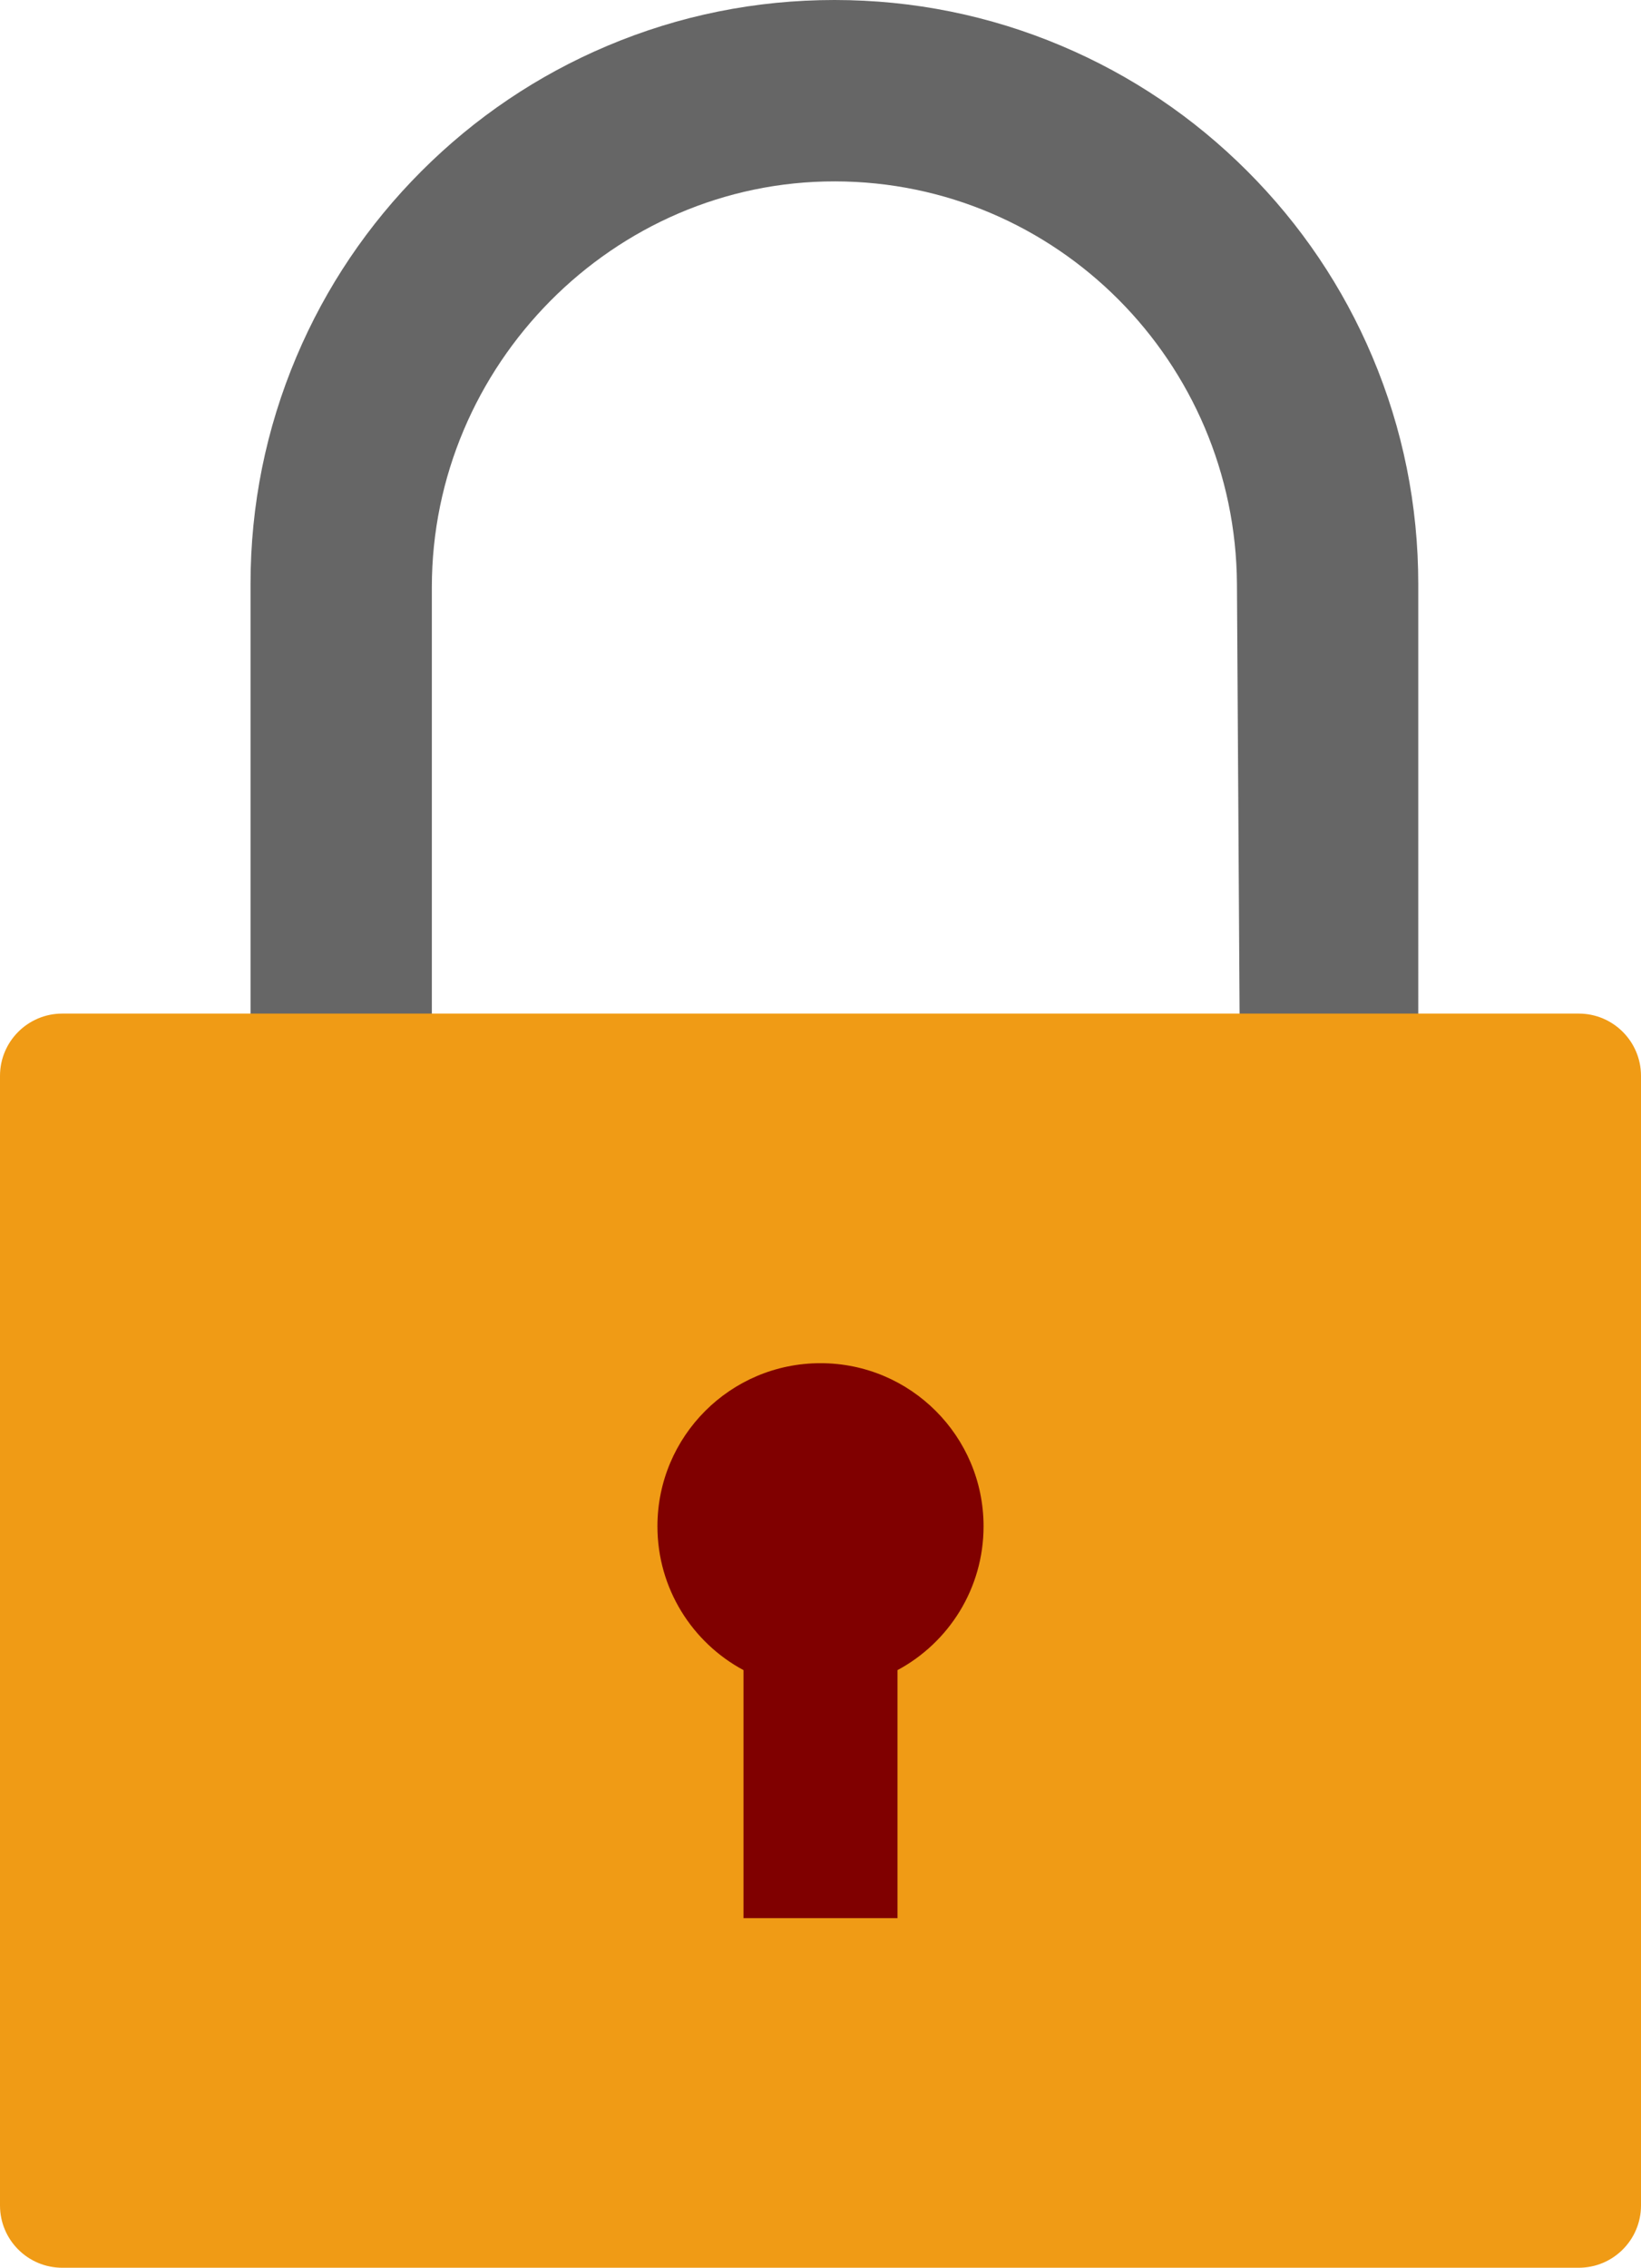 <?xml version="1.0" encoding="UTF-8" standalone="no"?>
<!-- Generator: Adobe Illustrator 22.0.1, SVG Export Plug-In . SVG Version: 6.00 Build 0)  -->

<svg
   version="1.1"
   id="Layer_1"
   x="0px"
   y="0px"
   viewBox="0 0 1054.286 1456.442"
   xml:space="preserve"
   width="1054.286"
   height="1456.442"
   xmlns="http://www.w3.org/2000/svg"
   xmlns:svg="http://www.w3.org/2000/svg"><defs
   id="defs5"><clipPath
     clipPathUnits="userSpaceOnUse"
     id="clipPath5"><rect
       style="opacity:0.44;fill:#800000;stroke-width:0.848"
       id="rect6"
       width="1072.988"
       height="1481.19"
       x="248.809"
       y="264.359" /></clipPath><clipPath
     clipPathUnits="userSpaceOnUse"
     id="clipPath6"><rect
       style="opacity:0.44;fill:#800000;stroke-width:0.848"
       id="rect7"
       width="1072.988"
       height="1481.19"
       x="248.809"
       y="264.359" /></clipPath><clipPath
     clipPathUnits="userSpaceOnUse"
     id="clipPath7"><rect
       style="opacity:0.44;fill:#800000;stroke-width:0.848"
       id="rect8"
       width="1072.988"
       height="1481.19"
       x="248.809"
       y="264.359" /></clipPath></defs>
<path
   style="fill:#666666"
   d="m 533.444,997.908 v -342.348 c 0,-142.441 116.537,-260.838 258.978,-260.647 142.446,0.191 257.4,116.139 258.275,258.625 l 1.805,293.929 c 0.198,32.166 66.611,-190.124 56.439,-159.608 l -46.652,139.955 c -10.172,30.516 104.896,63.339 104.896,31.172 V 653.538 c 0,-50.614 -9.926,-99.746 -29.502,-146.029 -18.896,-44.675 -45.935,-84.785 -80.366,-119.217 -34.432,-34.431 -74.542,-61.471 -119.217,-80.366 -46.283,-19.577 -95.415,-29.503 -146.029,-29.503 -50.615,0 -99.746,9.926 -146.03,29.503 -44.675,18.896 -84.786,45.935 -119.217,80.366 -34.43,34.43 -61.469,74.541 -80.366,119.217 -19.576,46.283 -29.503,95.414 -29.503,146.029 v 344.371 h 116.489 z"
   id="path1"
   clip-path="url(#clipPath7)"
   transform="translate(-256,-278.423)" /><path
   style="fill:#f09b15;fill-opacity:1"
   d="M 1270.286,1734.865 H 296 c -22.091,0 -40,-17.909 -40,-40 v -725.47 c 0,-22.091 17.909,-40 40,-40 h 974.286 c 22.091,0 40,17.909 40,40 v 725.47 c 0,22.092 -17.909,40 -40,40 z"
   id="path2"
   clip-path="url(#clipPath6)"
   transform="translate(-256,-278.423)" /><g
   id="g3"
   style="fill:#800000"
   clip-path="url(#clipPath5)"
   transform="translate(-256,-278.423)">
			<path
   style="fill:#800000"
   d="m 832.62,1351.039 v 159.303 h -98.955 v -159.303 c -32.911,-17.655 -55.285,-52.398 -55.285,-92.36 0,-57.861 46.902,-104.762 104.762,-104.762 57.861,0 104.762,46.901 104.762,104.762 10e-4,39.962 -22.373,74.706 -55.284,92.36 z"
   id="path3" />
		</g>
</svg>

